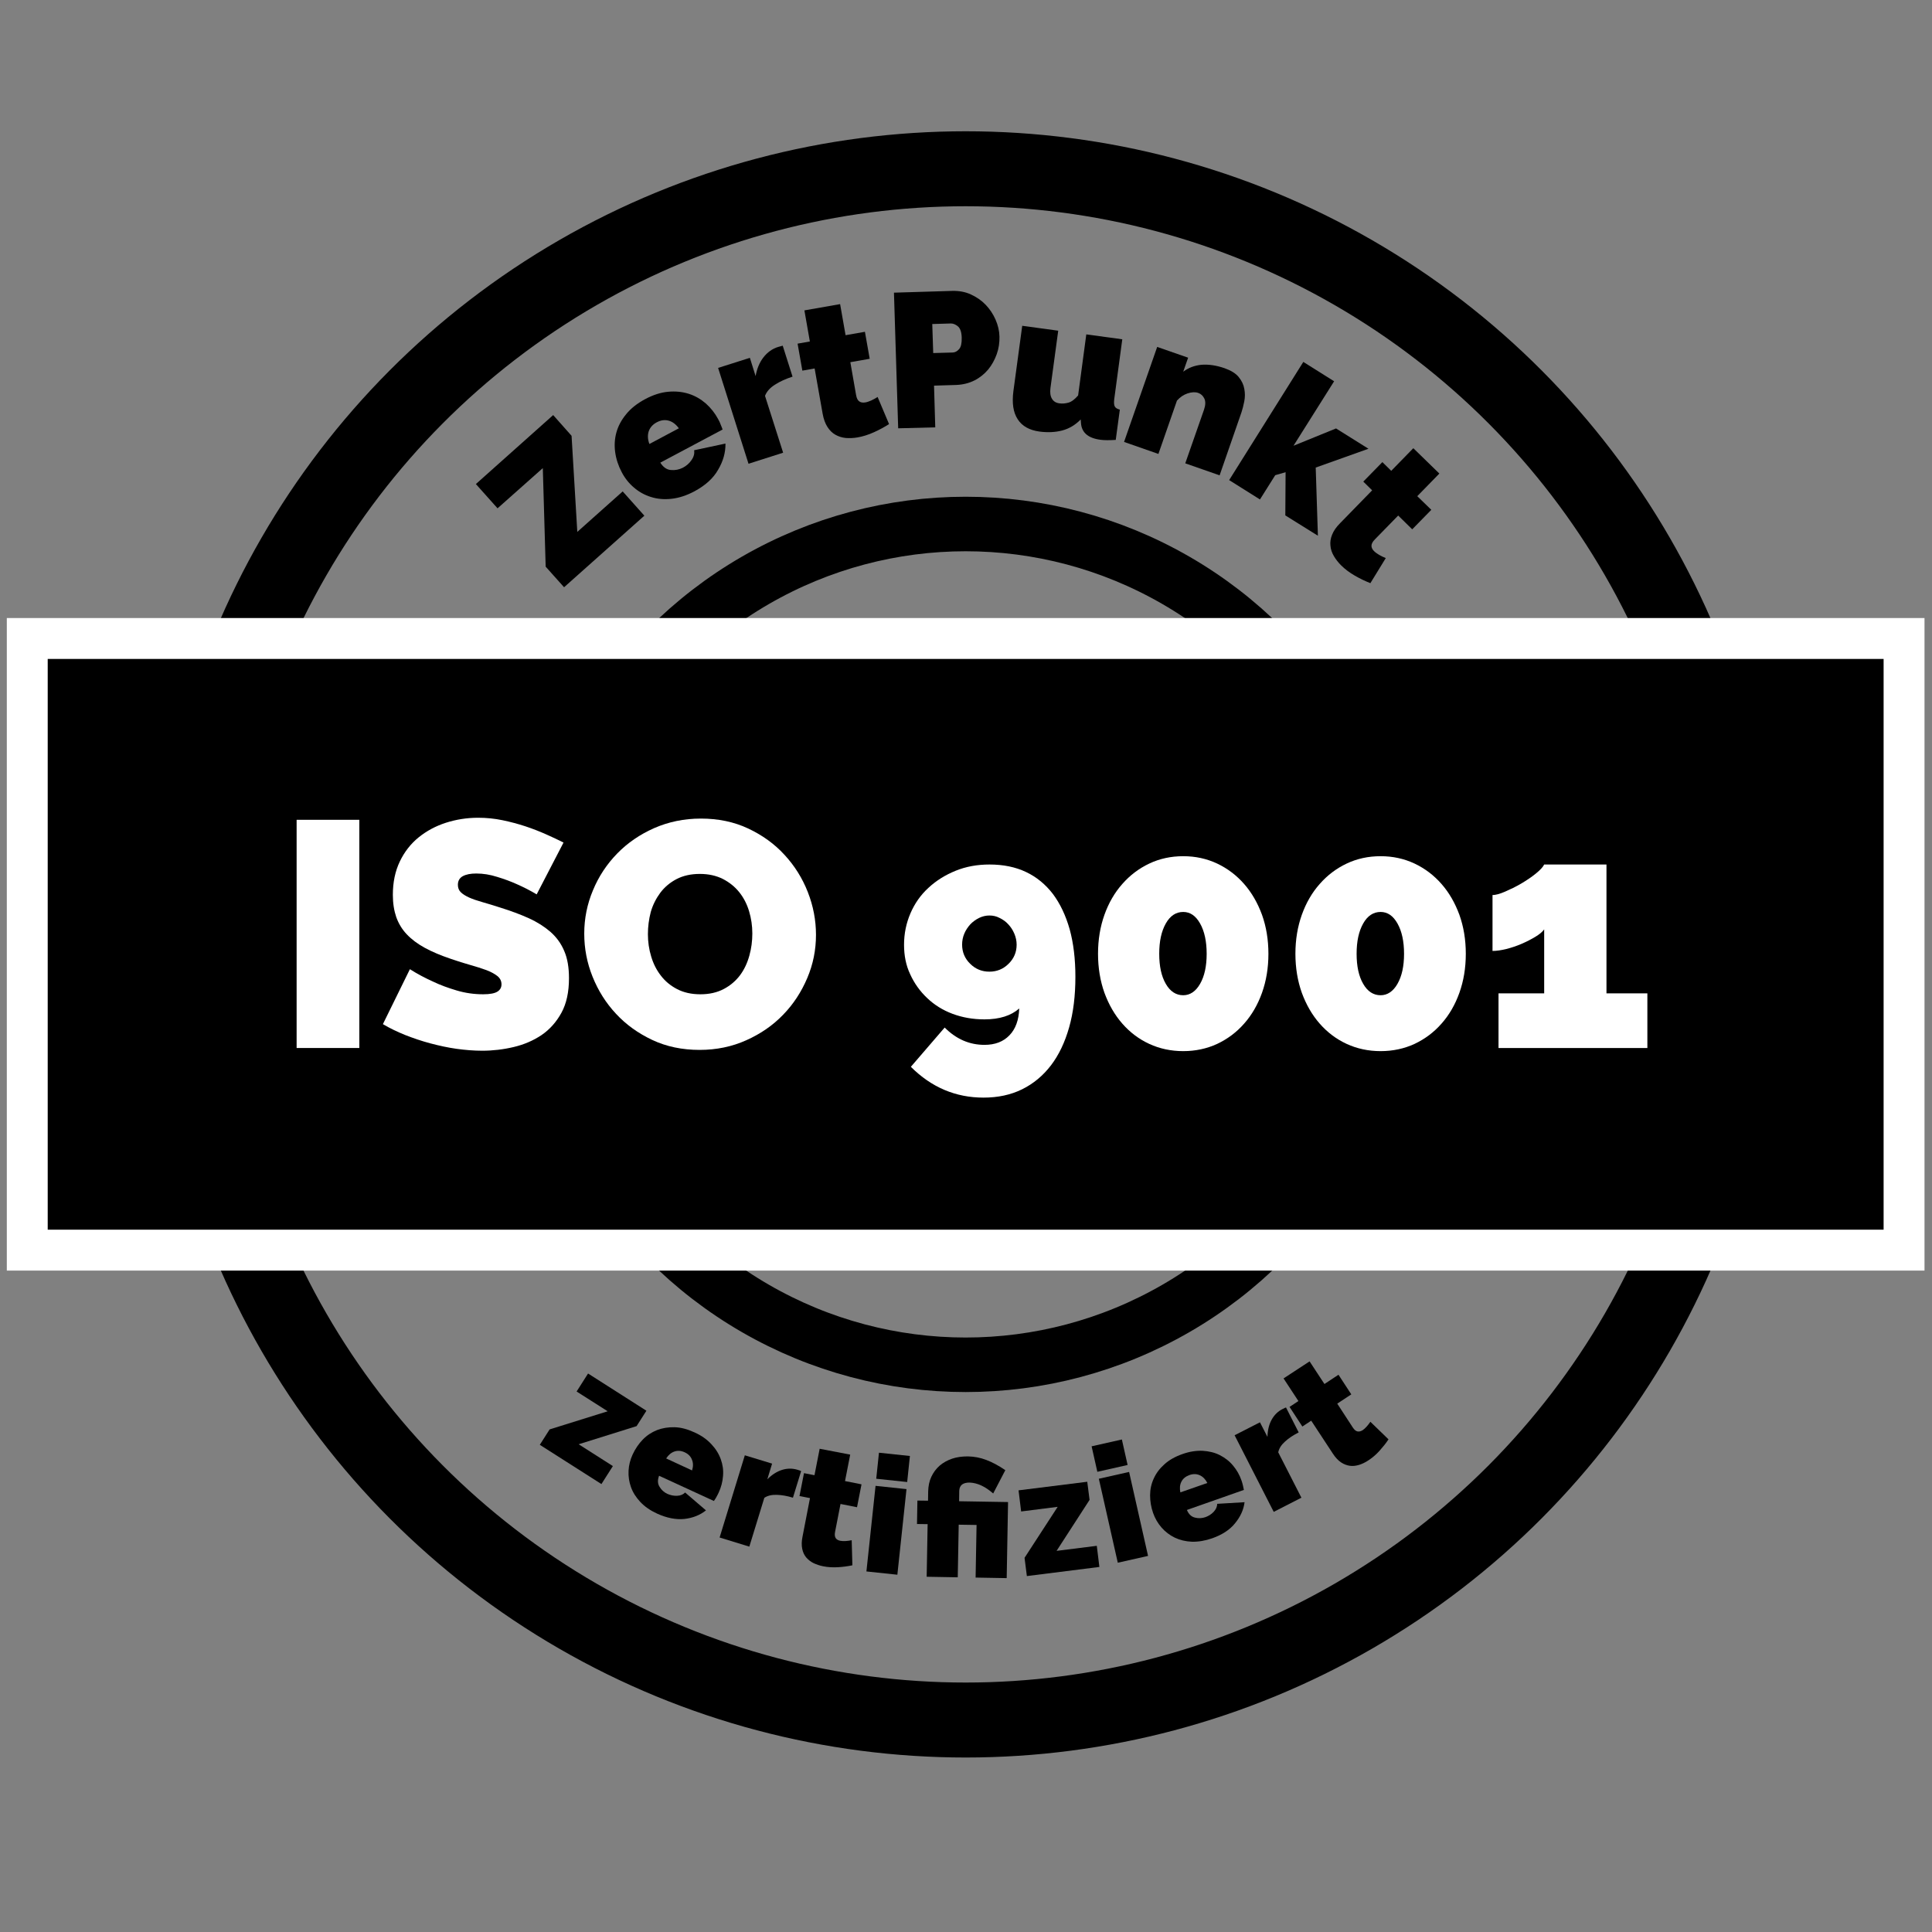 <?xml version="1.0" encoding="utf-8"?>
<!-- Generator: Adobe Illustrator 27.8.0, SVG Export Plug-In . SVG Version: 6.00 Build 0)  -->
<svg version="1.1" id="Ebene_1" xmlns="http://www.w3.org/2000/svg" xmlns:xlink="http://www.w3.org/1999/xlink" x="0px" y="0px"
	 viewBox="0 0 1417.3 1417.3" style="enable-background:new 0 0 1417.3 1417.3;" xml:space="preserve">
<rect x="0" y="0" width="1417.3" height="1417.3" fill="#808080" stroke="none"/>
<style type="text/css">
	.st0{fill:none;stroke:#000000;stroke-width:55;stroke-miterlimit:10;}
	.st1{fill:none;stroke:#000000;stroke-width:40;stroke-miterlimit:10;}
	.st2{fill:#FFFFFF;}
</style>
<circle class="st0" cx="708.4" cy="692.8" r="569"/>
<circle class="st1" cx="708.4" cy="692.8" r="308.4"/>
<g>
	<rect x="20" y="468.4" width="1376.8" height="448.7"/>
	<path class="st2" d="M1381.8,483.4v418.7H35V483.4H1381.8 M1411.8,453.4H5v478.7h1406.8V453.4L1411.8,453.4z"/>
</g>
<g>
	<path class="st2" d="M217.6,768.8V601.4h46v167.4H217.6z"/>
	<path class="st2" d="M393.7,656.1c-4.7-2.8-9.6-5.3-14.6-7.5c-4.2-1.9-9-3.7-14.3-5.3c-5.3-1.7-10.4-2.5-15.4-2.5
		c-4.1,0-7.3,0.6-9.8,1.9c-2.4,1.3-3.7,3.4-3.7,6.4c0,2.2,0.7,4,2.1,5.4s3.5,2.7,6.1,3.9c2.7,1.2,5.9,2.3,9.8,3.4
		c3.8,1.1,8.2,2.4,13.1,4c7.7,2.4,14.7,5,20.9,7.8c6.2,2.8,11.5,6.2,15.9,10c4.4,3.9,7.8,8.5,10.1,14c2.4,5.5,3.5,12.2,3.5,20
		c0,10.1-1.8,18.5-5.5,25.3c-3.7,6.8-8.6,12.3-14.6,16.4c-6.1,4.1-12.9,7-20.5,8.8c-7.6,1.8-15.3,2.7-23,2.7
		c-6.1,0-12.4-0.5-18.9-1.4c-6.4-0.9-12.8-2.3-19.2-4c-6.4-1.7-12.5-3.8-18.4-6.1c-5.9-2.4-11.4-5-16.4-8l19.8-40.3
		c5.5,3.5,11.2,6.5,17.2,9.2c5,2.4,10.7,4.5,17.1,6.4c6.4,1.9,12.8,2.8,19.5,2.8c5,0,8.5-0.7,10.5-2c2-1.3,2.9-3.1,2.9-5.3
		c0-2.4-1-4.4-2.9-6c-2-1.6-4.7-3.1-8.1-4.4c-3.5-1.3-7.4-2.5-11.9-3.8c-4.5-1.3-9.2-2.7-14.3-4.5c-7.4-2.5-13.8-5.2-19.1-8.1
		c-5.3-2.9-9.7-6.2-13.2-9.9c-3.5-3.7-6-7.9-7.7-12.6c-1.6-4.7-2.5-10.1-2.5-16.3c0-9.3,1.7-17.4,5.1-24.5c3.4-7.1,8-13,13.8-17.7
		c5.8-4.7,12.5-8.3,19.9-10.7c7.5-2.4,15.4-3.7,23.7-3.7c6.1,0,12.1,0.6,17.9,1.8c5.8,1.2,11.4,2.7,16.9,4.5
		c5.4,1.8,10.5,3.8,15.2,5.9c4.7,2.1,9,4.1,12.7,6L393.7,656.1z"/>
	<path class="st2" d="M513.2,770.2c-12.7,0-24.3-2.4-34.7-7.3c-10.4-4.9-19.3-11.3-26.6-19.2c-7.4-7.9-13.1-17-17.2-27.2
		c-4.1-10.2-6.1-20.7-6.1-31.6c0-11,2.1-21.6,6.4-31.8c4.2-10.2,10.2-19.2,17.8-27c7.6-7.8,16.7-14,27.1-18.6
		c10.5-4.6,21.9-7,34.3-7c12.7,0,24.3,2.4,34.7,7.3c10.4,4.9,19.3,11.3,26.6,19.3c7.4,8,13.1,17.1,17.1,27.3c4,10.2,6,20.7,6,31.4
		c0,11-2.1,21.6-6.4,31.7s-10.1,19.1-17.7,26.9c-7.5,7.8-16.5,14-27,18.7C537.1,767.8,525.6,770.2,513.2,770.2z M475.3,685.3
		c0,5.7,0.8,11.1,2.4,16.4c1.6,5.3,3.9,9.9,7.1,14c3.1,4.1,7.1,7.4,11.9,9.9c4.8,2.5,10.5,3.8,17.1,3.8c6.6,0,12.3-1.3,17.2-3.9
		c4.9-2.6,8.8-6,11.9-10.1c3.1-4.2,5.3-8.9,6.8-14.3c1.5-5.3,2.2-10.8,2.2-16.3c0-5.7-0.8-11.1-2.4-16.4c-1.6-5.3-4-9.9-7.2-13.9
		c-3.2-4-7.2-7.2-12-9.7c-4.8-2.4-10.4-3.7-16.9-3.7c-6.6,0-12.3,1.3-17.1,3.8c-4.8,2.5-8.8,5.9-11.9,10c-3.1,4.2-5.5,8.9-7,14.1
		C476,674.4,475.3,679.8,475.3,685.3z"/>
	<path class="st2" d="M663.2,693.1c0-8.2,1.6-15.9,4.7-23.1c3.1-7.2,7.5-13.5,13.2-18.7c5.7-5.3,12.3-9.4,19.9-12.5
		c7.6-3.1,15.9-4.6,24.9-4.6c10.1,0,19,1.8,26.8,5.5c7.8,3.7,14.3,9.1,19.7,16.1c5.3,7.1,9.4,15.7,12.3,25.9
		c2.8,10.2,4.2,21.8,4.2,34.9c0,13.8-1.5,26.2-4.6,37.1c-3.1,10.9-7.5,20.2-13.3,27.8c-5.8,7.6-12.9,13.5-21.2,17.6
		c-8.3,4.1-17.8,6.1-28.3,6.1c-20.4,0-38.2-7.5-53.3-22.6l24.8-28.8c8.5,8.5,18.2,12.7,29.2,12.7c7.7,0,13.8-2.3,18.3-7
		c4.5-4.6,6.9-11.2,7.2-19.7c-6,5.3-14.5,8-25.5,8c-8.5,0-16.3-1.4-23.5-4.1c-7.2-2.7-13.4-6.6-18.6-11.6c-5.3-5-9.4-10.8-12.4-17.4
		C664.6,708.2,663.2,700.9,663.2,693.1z M725.9,671.6c-2.7,0-5.2,0.6-7.7,1.8c-2.4,1.2-4.6,2.8-6.4,4.7c-1.8,2-3.3,4.2-4.4,6.8
		c-1.1,2.6-1.6,5.3-1.6,8.1c0,5.5,2,10.2,5.9,14c3.9,3.9,8.6,5.8,14.1,5.8c5.5,0,10.2-1.9,14.1-5.8c3.9-3.8,5.9-8.5,5.9-14
		c0-2.8-0.6-5.5-1.7-8.1c-1.1-2.6-2.6-4.9-4.4-6.8c-1.8-2-3.9-3.5-6.4-4.7C731.1,672.2,728.5,671.6,725.9,671.6z"/>
	<path class="st2" d="M930.5,699.7c0,10.4-1.6,19.9-4.7,28.6c-3.1,8.7-7.5,16.3-13.1,22.6c-5.6,6.4-12.2,11.3-19.8,14.9
		c-7.6,3.5-15.9,5.3-24.9,5.3s-17.3-1.8-24.9-5.3c-7.6-3.5-14.2-8.5-19.8-14.9c-5.6-6.4-9.9-13.9-13.1-22.6
		c-3.1-8.7-4.7-18.3-4.7-28.6c0-10.4,1.6-19.9,4.7-28.6c3.1-8.7,7.5-16.3,13.1-22.6c5.6-6.4,12.2-11.4,19.8-15
		c7.6-3.6,15.9-5.4,24.9-5.4s17.2,1.8,24.9,5.4c7.6,3.6,14.2,8.6,19.8,15c5.6,6.4,9.9,13.9,13.1,22.6
		C928.9,679.8,930.5,689.3,930.5,699.7z M885.2,699.7c0-9.1-1.6-16.5-4.8-22.2c-3.2-5.7-7.3-8.5-12.4-8.5c-5.3,0-9.6,2.8-12.8,8.5
		c-3.2,5.7-4.8,13-4.8,22.2c0,9.1,1.6,16.5,4.8,22c3.2,5.6,7.5,8.4,12.8,8.4c5,0,9.2-2.8,12.4-8.4
		C883.6,716.1,885.2,708.8,885.2,699.7z"/>
	<path class="st2" d="M1075.3,699.7c0,10.4-1.6,19.9-4.7,28.6c-3.1,8.7-7.5,16.3-13.1,22.6c-5.6,6.4-12.2,11.3-19.8,14.9
		c-7.6,3.5-15.9,5.3-24.9,5.3c-9,0-17.3-1.8-24.9-5.3c-7.6-3.5-14.2-8.5-19.8-14.9c-5.6-6.4-9.9-13.9-13.1-22.6
		c-3.1-8.7-4.7-18.3-4.7-28.6c0-10.4,1.6-19.9,4.7-28.6c3.1-8.7,7.5-16.3,13.1-22.6c5.6-6.4,12.2-11.4,19.8-15
		c7.6-3.6,15.9-5.4,24.9-5.4c9,0,17.2,1.8,24.9,5.4c7.6,3.6,14.2,8.6,19.8,15c5.6,6.4,9.9,13.9,13.1,22.6
		C1073.7,679.8,1075.3,689.3,1075.3,699.7z M1030,699.7c0-9.1-1.6-16.5-4.8-22.2c-3.2-5.7-7.3-8.5-12.4-8.5c-5.3,0-9.6,2.8-12.8,8.5
		c-3.2,5.7-4.8,13-4.8,22.2c0,9.1,1.6,16.5,4.8,22c3.2,5.6,7.5,8.4,12.8,8.4c5,0,9.2-2.8,12.4-8.4
		C1028.4,716.1,1030,708.8,1030,699.7z"/>
	<path class="st2" d="M1208.5,728.7v40.1h-109.2v-40.1h33.5v-46.9c-1.4,1.9-3.6,3.7-6.6,5.5c-3,1.8-6.3,3.5-10,5.1
		c-3.7,1.6-7.4,2.8-11.2,3.8c-3.8,0.9-7.2,1.4-10.1,1.4v-41c2.2,0,5.3-0.8,9.2-2.5c3.9-1.7,7.9-3.6,11.8-5.9
		c3.9-2.3,7.5-4.7,10.7-7.3c3.2-2.6,5.3-4.8,6.2-6.7h45.7v94.5H1208.5z"/>
</g>
<g>
	<path d="M400.3,415.7l-2.1-72.3L365,372.9l-15.9-17.8l56.7-50.6l13.5,15.2l4.2,70.5l33.3-29.7l15.9,17.8l-58.9,52.5L400.3,415.7z"
		/>
	<path d="M509.3,360.5c-5.7,3-11.2,4.8-16.6,5.4s-10.4,0.2-15.1-1.3c-4.6-1.4-8.8-3.7-12.5-6.9c-3.7-3.1-6.7-6.9-9-11.3
		c-2.5-4.7-4.1-9.6-4.8-14.6c-0.7-5-0.4-9.9,0.9-14.6c1.3-4.7,3.7-9.2,7.2-13.4c3.4-4.2,8.1-7.9,13.9-11c5.8-3.1,11.4-4.9,16.8-5.4
		c5.4-0.5,10.5,0,15.2,1.5c4.7,1.5,8.8,3.9,12.5,7.1c3.7,3.3,6.7,7.1,9.1,11.6c0.7,1.2,1.3,2.5,1.8,3.9c0.6,1.3,1,2.6,1.4,3.6
		l-45.7,24.3c2.1,3.3,4.7,5.2,7.8,5.4c3.1,0.3,6-0.3,8.8-1.7c2.6-1.4,4.7-3.2,6.3-5.6c1.7-2.4,2.3-4.8,1.9-7.2l23-4.9
		c0.1,6.6-1.7,13-5.4,19.2C523.2,351,517.3,356.2,509.3,360.5z M498,314.2c-2.1-2.9-4.6-4.8-7.4-5.6c-2.9-0.8-5.8-0.4-8.8,1.2
		c-3,1.6-4.9,3.8-5.9,6.6c-0.9,2.8-0.8,5.9,0.5,9.3L498,314.2z"/>
	<path d="M581.4,276.3c-4.9,1.6-9.2,3.5-12.9,5.9c-3.7,2.3-6.1,5.1-7.3,8.2l13.3,41.7l-25.4,8.1l-22.3-70.3l23.3-7.4l4.2,13.4
		c1-5.5,2.9-10.1,5.8-13.8c2.9-3.7,6.5-6.3,10.8-7.6c1.7-0.5,2.8-0.8,3.3-0.9L581.4,276.3z"/>
	<path d="M652.2,311.1c-3.4,2.2-7.1,4.2-11.1,6c-4,1.8-8,3.1-12.1,3.8c-2.9,0.5-5.8,0.6-8.6,0.4c-2.8-0.3-5.3-1.1-7.6-2.4
		c-2.3-1.3-4.2-3.2-5.8-5.7c-1.6-2.5-2.8-5.7-3.5-9.6l-5.9-33.3l-9,1.6l-3.5-19.8l9-1.6l-4-22.8l26.2-4.6l4,22.8l14.2-2.5l3.5,19.8
		l-14.2,2.5l4.2,24c0.4,2.4,1.2,4,2.4,4.8c1.2,0.8,2.6,1,4.4,0.7c1.3-0.2,2.7-0.7,4.3-1.4c1.6-0.7,3.1-1.6,4.7-2.6L652.2,311.1z"/>
	<path d="M658.9,314.2l-3.1-99.5l42.9-1.3c4.9-0.1,9.4,0.7,13.5,2.6c4.2,1.9,7.8,4.4,10.8,7.5s5.5,6.8,7.3,10.9
		c1.8,4.1,2.8,8.3,2.9,12.5c0.1,4.4-0.5,8.7-2,12.9c-1.5,4.2-3.6,8-6.3,11.3c-2.8,3.3-6.1,6-10.1,8c-4,2-8.4,3.1-13.3,3.3l-16.3,0.5
		l0.9,30.6L658.9,314.2z M684.6,259l14.4-0.4c1.7-0.1,3.2-0.9,4.6-2.5c1.4-1.6,2-4.4,1.9-8.4c-0.1-4.1-1.1-6.9-2.8-8.3
		c-1.7-1.4-3.4-2.1-5.1-2.1l-13.7,0.4L684.6,259z"/>
	<path d="M762.6,316.6c-7.4-1-12.8-4-16-9c-3.3-5-4.3-11.8-3.2-20.5l6.5-48.1l26.4,3.6l-5.7,42.1c-0.4,3.2-0.1,5.8,1.1,7.8
		c1.2,2,3,3.1,5.6,3.4c2,0.3,4.2,0.1,6.4-0.5c2.3-0.6,4.7-2.4,7.2-5.3l6-44.8l26.4,3.6l-5.9,43.9c-0.3,2.5-0.2,4.3,0.4,5.4
		c0.6,1.1,1.8,1.8,3.7,2.3l-3,22.2c-4.7,0.3-8.4,0.3-11.3-0.1c-9-1.2-13.7-5.3-14.2-12.2l-0.2-2.7c-4,4.1-8.6,6.8-13.6,8.1
		S768.7,317.4,762.6,316.6z"/>
	<path d="M894.7,348.7l-25.2-8.8l13.7-39.2c1.2-3.4,1.3-6.2,0.3-8.3c-1-2.1-2.5-3.5-4.6-4.2c-2.1-0.7-4.7-0.6-7.7,0.4
		c-3,1-5.6,2.8-7.8,5.3L849.8,333l-25.2-8.8l24.3-69.7l22.7,7.9l-3.6,10.3c3.8-2.9,8.3-4.6,13.4-5.1c5.2-0.4,10.8,0.4,16.9,2.5
		c4.8,1.7,8.2,3.8,10.4,6.5c2.2,2.7,3.6,5.6,4.1,8.6c0.6,3.1,0.6,6.1,0,9.2c-0.6,3.1-1.3,5.8-2.1,8.2L894.7,348.7z"/>
	<path d="M942.9,378.1l0.2-31.7l-7.6,2.2l-11.2,17.8l-22.6-14.2l54.4-86.7l22.6,14.2L948.9,327l31.2-12.7l23.8,14.9L965.2,343
		l1.6,50L942.9,378.1z"/>
	<path d="M1005.3,427.8c-3.8-1.5-7.6-3.3-11.4-5.5c-3.8-2.2-7.2-4.7-10.1-7.6c-2.1-2.1-3.9-4.4-5.3-6.8c-1.4-2.4-2.3-4.9-2.5-7.6
		c-0.3-2.6,0.1-5.3,1.2-8c1.1-2.8,3-5.6,5.8-8.4l23.6-24.2l-6.5-6.4l14-14.3l6.5,6.4l16.2-16.6l19.1,18.6l-16.2,16.6L1050,374
		l-14,14.3l-10.3-10.1l-17.1,17.5c-1.7,1.7-2.5,3.3-2.5,4.7c0,1.4,0.7,2.8,2,4c0.9,0.9,2.2,1.8,3.7,2.7c1.5,0.9,3.1,1.6,4.8,2.3
		L1005.3,427.8z"/>
</g>
<g>
	<path d="M403.2,1048.6l42.6-13.3l-22.8-14.5l8.4-13.2l42.8,27.3l-7.2,11.3l-42.5,13.3l25.1,16l-8.4,13.2l-45.2-28.8L403.2,1048.6z"
		/>
	<path d="M482.1,1110.4c-5-2.3-9.1-5.1-12.3-8.5c-3.2-3.4-5.5-7-6.9-10.9c-1.4-3.9-2-7.9-1.8-12c0.2-4.1,1.2-8.1,3-12
		c1.9-4.1,4.4-7.8,7.4-10.9c3-3.1,6.5-5.4,10.5-7c3.9-1.5,8.2-2.2,12.8-2.1c4.6,0.1,9.5,1.4,14.7,3.8c5.1,2.3,9.2,5.2,12.4,8.7
		c3.2,3.4,5.5,7.1,6.9,11.1c1.4,3.9,2,8,1.6,12.2c-0.3,4.2-1.4,8.3-3.2,12.2c-0.5,1.1-1.1,2.2-1.7,3.3c-0.6,1.1-1.2,2-1.8,2.8
		l-40.2-18.5c-1.2,3.2-1.1,5.9,0.4,8.2c1.4,2.3,3.3,4,5.7,5.1c2.3,1,4.6,1.5,7.1,1.4c2.5-0.1,4.4-0.9,5.9-2.4l15.3,13.1
		c-4.4,3.5-9.7,5.6-15.9,6.3C495.8,1114.9,489.2,1113.6,482.1,1110.4z M507.7,1078.7c0.9-2.9,0.9-5.6-0.1-7.9
		c-0.9-2.4-2.7-4.2-5.3-5.4c-2.6-1.2-5.1-1.4-7.5-0.6c-2.4,0.8-4.4,2.5-6.1,5.1L507.7,1078.7z"/>
	<path d="M581.7,1098.7c-4.2-1.3-8.2-2-11.9-2.1s-6.8,0.6-9.1,2.2l-11,35.8l-21.8-6.7l18.5-60.3l20,6.1l-3.5,11.5
		c3.4-3.4,7-5.7,10.8-6.9c3.8-1.2,7.6-1.2,11.3-0.1c1.5,0.4,2.4,0.8,2.7,1L581.7,1098.7z"/>
	<path d="M625.3,1148.3c-3.4,0.7-7,1.2-10.7,1.4c-3.7,0.2-7.4,0-10.8-0.7c-2.5-0.5-4.8-1.3-7-2.3c-2.2-1.1-3.9-2.5-5.4-4.2
		c-1.4-1.7-2.4-3.8-2.9-6.3c-0.5-2.5-0.5-5.4,0.2-8.8l5.5-28.4l-7.7-1.5l3.3-16.8l7.7,1.5l3.8-19.4l22.4,4.3l-3.8,19.4l12.1,2.4
		l-3.3,16.8l-12.1-2.4l-4,20.5c-0.4,2-0.2,3.6,0.5,4.6c0.7,1,1.8,1.6,3.3,1.9c1.1,0.2,2.4,0.3,3.9,0.2c1.5-0.1,3-0.3,4.5-0.6
		L625.3,1148.3z"/>
	<path d="M635.6,1152.8l6.7-62.8l22.7,2.4l-6.7,62.8L635.6,1152.8z M642.8,1084.8l2-19.1l22.7,2.4l-2,19.1L642.8,1084.8z"/>
	<path d="M680.5,1118.1l-7.8-0.1l0.3-17.2l7.8,0.1l0.1-6.8c0.1-3.9,0.8-7.5,2.3-10.7c1.5-3.2,3.5-5.9,6.1-8.2
		c2.6-2.2,5.6-3.9,9.1-5.1c3.5-1.2,7.4-1.7,11.6-1.7c4.6,0.1,9.1,0.9,13.5,2.6c4.3,1.6,9,4.1,14,7.5l-8.9,17.1
		c-2.8-2.4-5.6-4.4-8.6-5.8c-3-1.4-5.9-2.1-8.7-2.2c-2.3,0-4.1,0.4-5.5,1.4c-1.3,1-2,2.5-2.1,4.6l-0.1,7.7l35.9,0.6l-1,55.8
		l-22.8-0.4l0.7-38.6l-13.1-0.2l-0.7,38.6l-22.8-0.4L680.5,1118.1z"/>
	<path d="M751.6,1142.8l24.3-37.4l-26.8,3.4l-1.9-15.5l50.4-6.3l1.7,13.3l-24.2,37.4l29.5-3.7l1.9,15.5l-53.2,6.7L751.6,1142.8z"/>
	<path d="M805,1079.7l-4.2-18.7l22.2-5l4.2,18.7L805,1079.7z M820,1146.4l-13.9-61.6l22.2-5l13.9,61.6L820,1146.4z"/>
	<path d="M889.2,1128.5c-5.2,1.8-10.1,2.6-14.8,2.5c-4.6-0.2-8.8-1.2-12.6-3c-3.7-1.8-7-4.3-9.7-7.4c-2.7-3.1-4.8-6.7-6.2-10.7
		c-1.5-4.3-2.2-8.6-2.2-13c0-4.3,0.9-8.4,2.7-12.3c1.7-3.8,4.3-7.3,7.8-10.4c3.4-3.1,7.8-5.6,13.2-7.5c5.3-1.9,10.3-2.6,14.9-2.4
		c4.7,0.3,8.9,1.3,12.6,3.2c3.7,1.9,7,4.4,9.7,7.7c2.7,3.2,4.8,6.9,6.2,11c0.4,1.1,0.7,2.3,1,3.5c0.3,1.2,0.5,2.3,0.7,3.3
		l-41.8,14.7c1.3,3.1,3.3,5,5.9,5.6c2.6,0.7,5.2,0.5,7.6-0.3c2.3-0.8,4.4-2.1,6.1-3.9c1.7-1.8,2.6-3.7,2.6-5.9l20.1-1.2
		c-0.7,5.6-3.1,10.8-7.1,15.6C902.2,1122.2,896.6,1125.9,889.2,1128.5z M885.7,1087.9c-1.4-2.7-3.2-4.6-5.6-5.7
		c-2.3-1-4.8-1.1-7.6-0.1c-2.7,1-4.7,2.6-5.8,4.8c-1.2,2.3-1.4,4.9-0.8,7.9L885.7,1087.9z"/>
	<path d="M952.7,1050.8c-3.9,2-7.3,4.2-10,6.7c-2.8,2.5-4.4,5.1-5,7.9l17,33.3l-20.3,10.4l-28.7-56.2l18.6-9.5l5.5,10.7
		c0.1-4.8,1.1-9,3-12.5c1.9-3.5,4.6-6.2,8-7.9c1.4-0.7,2.2-1.1,2.6-1.2L952.7,1050.8z"/>
	<path d="M1018.6,1055.9c-1.9,2.9-4.2,5.7-6.7,8.5c-2.5,2.8-5.3,5.1-8.2,7c-2.1,1.4-4.4,2.5-6.6,3.2c-2.3,0.7-4.6,1-6.8,0.7
		c-2.2-0.3-4.4-1.1-6.5-2.5c-2.1-1.4-4.1-3.5-6-6.4l-15.9-24.2l-6.5,4.3l-9.4-14.4l6.5-4.3l-10.9-16.6l19.1-12.5l10.9,16.6l10.3-6.8
		l9.4,14.4l-10.3,6.8l11.4,17.5c1.1,1.7,2.3,2.7,3.5,2.9c1.2,0.2,2.4-0.1,3.7-0.9c0.9-0.6,1.9-1.5,2.9-2.6c1-1.1,1.9-2.3,2.8-3.6
		L1018.6,1055.9z"/>
</g>
</svg>
